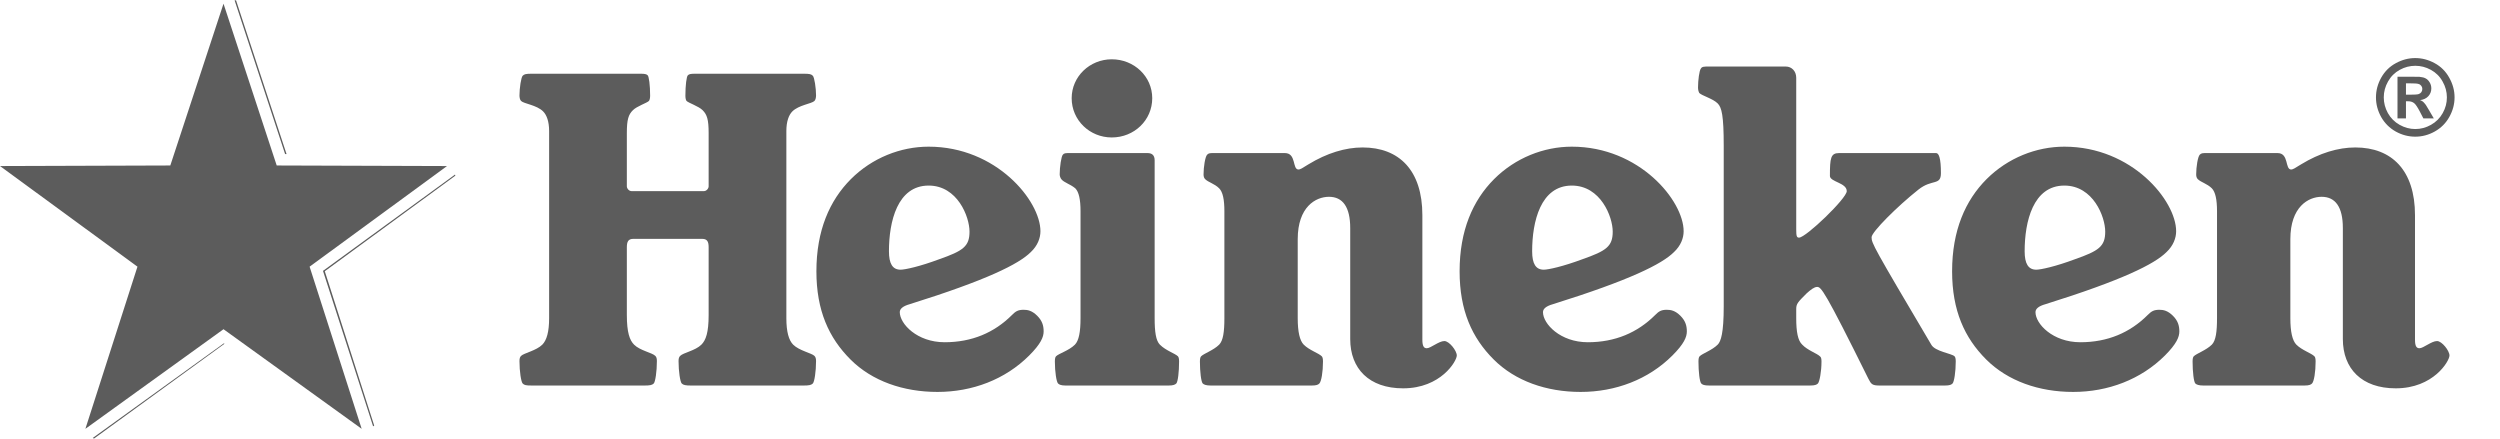 <svg width="57" height="10" viewBox="0 0 57 10" fill="none" xmlns="http://www.w3.org/2000/svg">
<path d="M5.349 0.008L6.5 3.512H6.533L5.382 0.008H5.349ZM10.374 3.98L10.341 4.005L7.364 6.176L8.499 9.696L8.507 9.72L8.532 9.704L7.405 6.184L10.382 4.005L10.374 3.98ZM5.102 7.829L2.117 9.984L2.142 10L5.119 7.837L5.102 7.829Z" fill="#5C5C5C"/>
<path d="M22.105 5.281C22.105 5.619 21.959 5.72 21.41 5.912C20.972 6.076 20.634 6.149 20.533 6.149C20.35 6.149 20.268 6.012 20.268 5.729C20.268 5.053 20.46 4.231 21.173 4.231C21.831 4.231 22.105 4.943 22.105 5.281ZM14.977 8.233C14.977 8.178 14.969 8.141 14.941 8.114C14.868 8.04 14.594 7.995 14.457 7.858C14.357 7.757 14.292 7.584 14.292 7.182V5.637C14.292 5.518 14.32 5.446 14.439 5.446H16.011C16.129 5.446 16.157 5.518 16.157 5.637V7.182C16.157 7.584 16.093 7.757 15.992 7.858C15.855 7.995 15.581 8.04 15.508 8.114C15.48 8.141 15.471 8.178 15.471 8.233C15.471 8.47 15.508 8.708 15.544 8.744C15.581 8.781 15.636 8.79 15.755 8.79H18.322C18.441 8.79 18.495 8.781 18.532 8.744C18.569 8.708 18.606 8.47 18.606 8.233C18.606 8.178 18.596 8.141 18.569 8.114C18.505 8.05 18.221 7.995 18.084 7.858C17.984 7.757 17.929 7.565 17.929 7.255V2.988C17.929 2.769 17.984 2.622 18.066 2.54C18.212 2.394 18.505 2.366 18.569 2.302C18.596 2.275 18.606 2.22 18.606 2.175C18.606 2.01 18.569 1.763 18.532 1.727C18.495 1.69 18.459 1.681 18.322 1.681H15.846C15.745 1.681 15.709 1.69 15.682 1.718C15.654 1.745 15.627 1.937 15.627 2.184C15.627 2.229 15.636 2.284 15.654 2.302C15.7 2.348 15.928 2.421 16.02 2.513C16.12 2.613 16.157 2.723 16.157 3.034V4.249C16.157 4.294 16.111 4.358 16.047 4.358H14.402C14.338 4.358 14.292 4.294 14.292 4.249V3.034C14.292 2.723 14.329 2.613 14.43 2.513C14.521 2.421 14.749 2.348 14.795 2.302C14.813 2.284 14.823 2.229 14.823 2.184C14.823 1.937 14.795 1.745 14.768 1.718C14.741 1.69 14.704 1.681 14.603 1.681H12.127C11.99 1.681 11.954 1.69 11.917 1.727C11.881 1.763 11.844 2.01 11.844 2.175C11.844 2.22 11.853 2.275 11.881 2.302C11.944 2.366 12.237 2.394 12.383 2.54C12.465 2.622 12.52 2.769 12.52 2.988V7.255C12.52 7.565 12.465 7.757 12.365 7.858C12.228 7.995 11.944 8.05 11.881 8.114C11.853 8.141 11.844 8.178 11.844 8.233C11.844 8.47 11.881 8.708 11.917 8.744C11.954 8.781 11.99 8.79 12.127 8.79H14.695C14.813 8.79 14.868 8.781 14.905 8.744C14.941 8.708 14.977 8.47 14.977 8.233ZM23.466 8.105C23.731 7.84 23.795 7.684 23.795 7.556C23.795 7.419 23.759 7.31 23.649 7.2C23.53 7.081 23.43 7.063 23.338 7.063C23.21 7.063 23.155 7.099 23.073 7.182C22.671 7.584 22.16 7.803 21.538 7.803C20.908 7.803 20.515 7.383 20.515 7.117C20.515 7.045 20.579 6.981 20.743 6.935C22.498 6.386 23.229 6.021 23.503 5.747C23.658 5.601 23.722 5.427 23.722 5.272C23.722 4.578 22.717 3.344 21.173 3.344C20.533 3.344 19.884 3.6 19.4 4.084C18.916 4.569 18.614 5.254 18.614 6.186C18.614 7.081 18.898 7.703 19.391 8.196C19.884 8.689 20.597 8.936 21.374 8.936C22.169 8.936 22.918 8.653 23.466 8.105ZM26.326 3.655C26.326 3.536 26.262 3.49 26.162 3.49H24.398C24.297 3.49 24.261 3.49 24.233 3.527C24.197 3.563 24.161 3.81 24.161 3.975C24.161 4.02 24.179 4.057 24.197 4.084C24.261 4.166 24.398 4.194 24.517 4.294C24.599 4.377 24.636 4.55 24.636 4.815V7.255C24.636 7.565 24.599 7.766 24.508 7.858C24.37 7.995 24.142 8.059 24.078 8.123C24.06 8.141 24.051 8.178 24.051 8.242C24.051 8.479 24.087 8.708 24.124 8.744C24.152 8.771 24.197 8.79 24.297 8.79H26.646C26.746 8.79 26.792 8.771 26.819 8.744C26.856 8.708 26.883 8.479 26.883 8.242C26.883 8.178 26.874 8.141 26.856 8.123C26.792 8.059 26.582 7.995 26.445 7.858C26.354 7.766 26.326 7.565 26.326 7.255V3.655ZM25.348 1.352C24.846 1.352 24.434 1.745 24.434 2.239C24.434 2.741 24.846 3.134 25.348 3.134C25.86 3.134 26.271 2.741 26.271 2.239C26.271 1.745 25.86 1.352 25.348 1.352ZM32.43 4.907C32.43 3.883 31.9 3.362 31.068 3.362C30.675 3.362 30.255 3.49 29.834 3.746C29.689 3.838 29.643 3.865 29.606 3.865C29.46 3.865 29.561 3.49 29.295 3.49H27.688C27.587 3.49 27.559 3.49 27.523 3.527C27.477 3.573 27.441 3.81 27.441 3.975C27.441 4.02 27.45 4.057 27.477 4.084C27.55 4.158 27.688 4.185 27.797 4.294C27.88 4.377 27.916 4.55 27.916 4.815V7.255C27.916 7.565 27.888 7.766 27.797 7.858C27.669 7.986 27.45 8.059 27.386 8.123C27.368 8.141 27.358 8.178 27.358 8.242C27.358 8.479 27.386 8.708 27.423 8.744C27.45 8.771 27.505 8.79 27.605 8.79H29.908C30.017 8.79 30.054 8.771 30.081 8.744C30.127 8.698 30.164 8.479 30.164 8.242C30.164 8.178 30.154 8.141 30.136 8.123C30.063 8.05 29.853 7.986 29.725 7.858C29.634 7.766 29.588 7.565 29.588 7.255V5.455C29.588 4.715 29.999 4.487 30.301 4.487C30.611 4.487 30.785 4.715 30.785 5.199V7.73C30.785 8.406 31.215 8.854 31.991 8.854C32.85 8.854 33.215 8.233 33.215 8.105C33.215 7.995 33.042 7.776 32.932 7.776C32.804 7.776 32.621 7.94 32.53 7.94C32.466 7.94 32.43 7.894 32.43 7.748V4.907ZM49.361 8.105C49.625 7.84 49.689 7.684 49.689 7.556C49.689 7.419 49.653 7.31 49.543 7.2C49.424 7.081 49.323 7.063 49.233 7.063C49.105 7.063 49.05 7.099 48.967 7.182C48.565 7.584 48.054 7.803 47.432 7.803C46.802 7.803 46.409 7.383 46.409 7.117C46.409 7.045 46.473 6.981 46.638 6.935C48.392 6.386 49.123 6.021 49.397 5.747C49.552 5.601 49.616 5.427 49.616 5.272C49.616 4.578 48.611 3.344 47.067 3.344C46.427 3.344 45.779 3.6 45.294 4.084C44.81 4.569 44.508 5.254 44.508 6.186C44.508 7.081 44.792 7.703 45.285 8.196C45.779 8.689 46.491 8.936 47.268 8.936C48.063 8.936 48.812 8.653 49.361 8.105ZM47.999 5.281C47.999 5.619 47.853 5.72 47.305 5.912C46.866 6.076 46.528 6.149 46.427 6.149C46.245 6.149 46.162 6.012 46.162 5.729C46.162 5.053 46.354 4.231 47.067 4.231C47.725 4.231 47.999 4.943 47.999 5.281ZM38.131 8.105C38.396 7.84 38.46 7.684 38.46 7.556C38.46 7.419 38.423 7.31 38.314 7.2C38.195 7.081 38.095 7.063 38.003 7.063C37.875 7.063 37.82 7.099 37.738 7.182C37.336 7.584 36.824 7.803 36.203 7.803C35.573 7.803 35.18 7.383 35.18 7.117C35.18 7.045 35.244 6.981 35.408 6.935C37.163 6.386 37.893 6.021 38.167 5.747C38.323 5.601 38.387 5.427 38.387 5.272C38.387 4.578 37.382 3.344 35.837 3.344C35.198 3.344 34.549 3.6 34.065 4.084C33.581 4.569 33.279 5.254 33.279 6.186C33.279 7.081 33.562 7.703 34.056 8.196C34.549 8.689 35.262 8.936 36.039 8.936C36.834 8.936 37.583 8.653 38.131 8.105ZM36.77 5.281C36.77 5.619 36.623 5.72 36.075 5.912C35.636 6.076 35.299 6.149 35.198 6.149C35.015 6.149 34.933 6.012 34.933 5.729C34.933 5.053 35.125 4.231 35.837 4.231C36.495 4.231 36.77 4.943 36.77 5.281ZM55.062 4.907C55.062 3.883 54.532 3.362 53.701 3.362C53.308 3.362 52.887 3.49 52.467 3.746C52.321 3.838 52.275 3.865 52.239 3.865C52.092 3.865 52.193 3.49 51.928 3.49H50.32C50.219 3.49 50.192 3.49 50.155 3.527C50.109 3.573 50.073 3.81 50.073 3.975C50.073 4.02 50.082 4.057 50.109 4.084C50.183 4.158 50.32 4.185 50.43 4.294C50.511 4.377 50.548 4.55 50.548 4.815V7.255C50.548 7.565 50.521 7.766 50.43 7.858C50.301 7.986 50.082 8.059 50.018 8.123C50 8.141 49.991 8.178 49.991 8.242C49.991 8.479 50.018 8.708 50.054 8.744C50.082 8.771 50.137 8.79 50.237 8.79H52.54C52.65 8.79 52.686 8.771 52.714 8.744C52.76 8.698 52.796 8.479 52.796 8.242C52.796 8.178 52.787 8.141 52.768 8.123C52.695 8.05 52.485 7.986 52.357 7.858C52.266 7.766 52.22 7.565 52.22 7.255V5.455C52.22 4.715 52.631 4.487 52.933 4.487C53.244 4.487 53.417 4.715 53.417 5.199V7.73C53.417 8.406 53.847 8.854 54.623 8.854C55.482 8.854 55.848 8.233 55.848 8.105C55.848 7.995 55.674 7.776 55.565 7.776C55.437 7.776 55.254 7.94 55.163 7.94C55.098 7.94 55.062 7.894 55.062 7.748V4.907ZM40.716 1.517H38.962C38.853 1.517 38.807 1.517 38.78 1.563C38.743 1.608 38.715 1.837 38.715 1.992C38.715 2.047 38.725 2.083 38.743 2.12C38.807 2.184 39.054 2.248 39.163 2.358C39.255 2.449 39.301 2.632 39.301 3.326V6.981C39.301 7.593 39.237 7.785 39.163 7.858C39.035 7.986 38.816 8.059 38.752 8.123C38.734 8.141 38.725 8.178 38.725 8.242C38.725 8.479 38.752 8.708 38.789 8.744C38.816 8.771 38.853 8.79 38.972 8.79H41.265C41.384 8.79 41.42 8.771 41.448 8.744C41.484 8.708 41.53 8.479 41.53 8.242C41.53 8.178 41.521 8.141 41.493 8.123C41.43 8.059 41.21 7.986 41.091 7.858C40.991 7.766 40.954 7.565 40.954 7.255V7.045C40.954 6.926 40.991 6.889 41.192 6.688C41.283 6.606 41.365 6.542 41.43 6.542C41.521 6.542 41.594 6.606 42.599 8.635C42.663 8.762 42.69 8.79 42.855 8.79H44.344C44.454 8.79 44.49 8.771 44.518 8.744C44.554 8.708 44.591 8.479 44.591 8.242C44.591 8.178 44.582 8.141 44.563 8.123C44.499 8.059 44.116 8.013 44.033 7.858C42.709 5.619 42.672 5.546 42.672 5.409C42.672 5.29 43.257 4.706 43.741 4.322C44.052 4.075 44.253 4.239 44.253 3.947C44.253 3.609 44.207 3.49 44.143 3.49H41.932C41.74 3.49 41.722 3.6 41.722 4.011C41.722 4.148 42.106 4.166 42.106 4.358C42.106 4.523 41.174 5.418 41.018 5.418C40.964 5.418 40.954 5.382 40.954 5.226V1.773C40.954 1.626 40.854 1.517 40.716 1.517Z" fill="#5C5C5C"/>
<path d="M5.096 0.084L6.309 3.773L10.192 3.786L7.059 6.08L8.246 9.777L5.096 7.506L1.947 9.777L3.134 6.08L0 3.786L3.883 3.773L5.096 0.084Z" fill="#5C5C5C"/>
<path d="M55.068 1.324C55.221 1.324 55.369 1.363 55.51 1.44C55.651 1.516 55.762 1.626 55.842 1.77C55.923 1.913 55.964 2.063 55.964 2.22C55.964 2.376 55.924 2.525 55.844 2.667C55.766 2.808 55.655 2.918 55.513 2.998C55.372 3.077 55.224 3.116 55.068 3.116C54.912 3.116 54.763 3.077 54.621 2.998C54.48 2.918 54.37 2.808 54.29 2.667C54.211 2.525 54.172 2.376 54.172 2.22C54.172 2.063 54.212 1.913 54.292 1.77C54.373 1.626 54.484 1.516 54.626 1.44C54.767 1.363 54.914 1.324 55.068 1.324ZM55.069 1.5C54.946 1.5 54.828 1.53 54.715 1.592C54.602 1.654 54.512 1.742 54.447 1.858C54.382 1.973 54.35 2.094 54.35 2.22C54.35 2.346 54.381 2.465 54.444 2.579C54.508 2.693 54.597 2.782 54.711 2.846C54.825 2.91 54.944 2.942 55.069 2.942C55.195 2.942 55.314 2.91 55.427 2.846C55.541 2.782 55.63 2.693 55.694 2.579C55.758 2.465 55.789 2.346 55.789 2.22C55.789 2.094 55.757 1.973 55.691 1.858C55.627 1.742 55.537 1.654 55.423 1.592C55.31 1.53 55.192 1.5 55.069 1.5ZM54.663 2.7V1.749H54.856C55.037 1.749 55.138 1.75 55.16 1.751C55.224 1.757 55.274 1.769 55.309 1.79C55.345 1.809 55.374 1.84 55.398 1.881C55.422 1.921 55.434 1.967 55.434 2.017C55.434 2.085 55.411 2.144 55.366 2.193C55.322 2.242 55.259 2.272 55.178 2.283C55.207 2.294 55.229 2.306 55.245 2.319C55.26 2.332 55.282 2.356 55.309 2.392C55.316 2.401 55.339 2.44 55.379 2.508L55.491 2.7H55.253L55.173 2.545C55.119 2.442 55.075 2.376 55.04 2.35C55.005 2.323 54.96 2.309 54.907 2.309H54.856V2.7L54.663 2.7ZM54.856 2.159H54.934C55.046 2.159 55.115 2.155 55.142 2.146C55.169 2.138 55.19 2.123 55.206 2.102C55.221 2.08 55.229 2.056 55.229 2.028C55.229 2.002 55.221 1.978 55.206 1.958C55.191 1.937 55.17 1.922 55.142 1.914C55.114 1.904 55.044 1.9 54.934 1.9H54.856V2.159Z" fill="#5C5C5C"/>
</svg>

